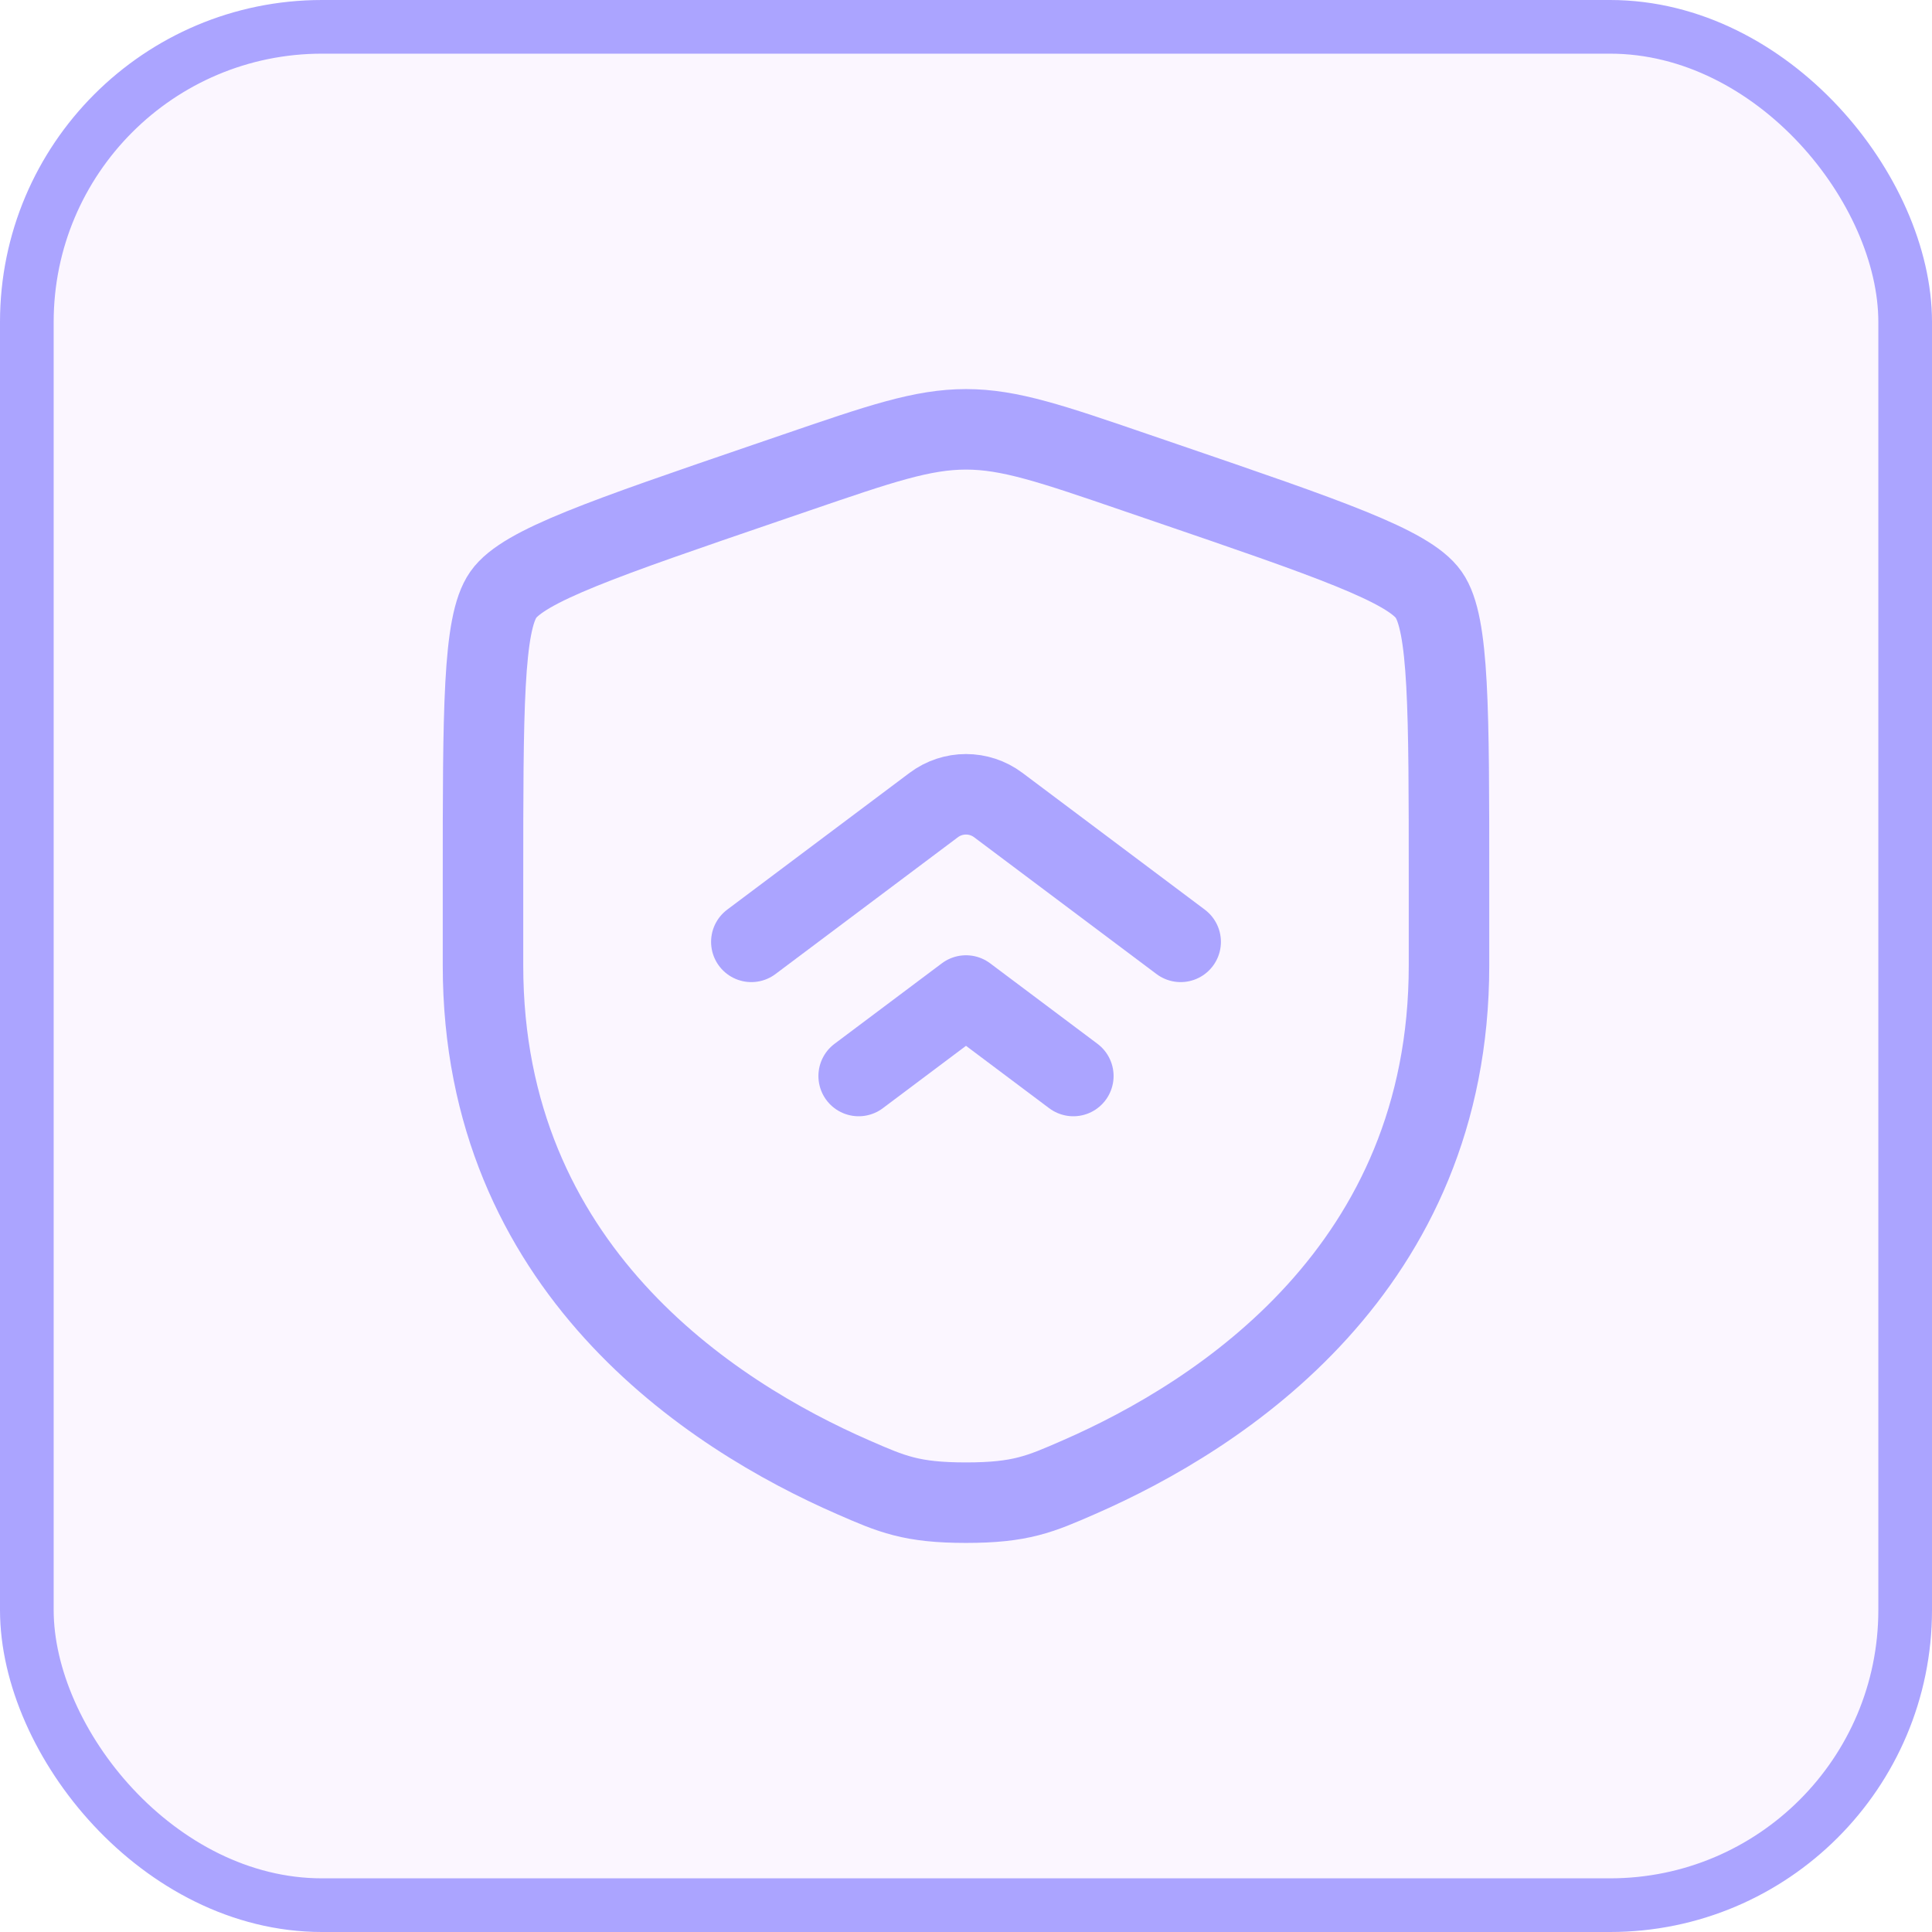 <svg width="36" height="36" viewBox="0 0 36 36" fill="none" xmlns="http://www.w3.org/2000/svg">
<rect x="0.5" y="0.5" width="35" height="35" rx="5.5" fill="#D7A4FF" fill-opacity="0.1"/>
<rect x="0.5" y="0.5" width="35" height="35" rx="5.5" stroke="#ABA4FF"/>
<path d="M9 16.417C9 13.219 9 11.62 9.378 11.082C9.755 10.544 11.258 10.03 14.265 9.001L14.838 8.805C16.405 8.268 17.189 8 18 8C18.811 8 19.595 8.268 21.162 8.805L21.735 9.001C24.742 10.03 26.245 10.544 26.622 11.082C27 11.62 27 13.219 27 16.417C27 16.9 27 17.423 27 17.991C27 23.629 22.761 26.366 20.101 27.527C19.38 27.842 19.019 28 18 28C16.981 28 16.62 27.842 15.899 27.527C13.239 26.366 9 23.629 9 17.991C9 17.423 9 16.9 9 16.417Z" stroke="#ABA4FF" stroke-width="1.5"/>
<path d="M22 17.55L18.6 15C18.244 14.734 17.756 14.734 17.4 15L14 17.55M20 20.05L18 18.55L16 20.05" stroke="#ABA4FF" stroke-width="1.5" stroke-linecap="round" stroke-linejoin="round"/>
</svg>
